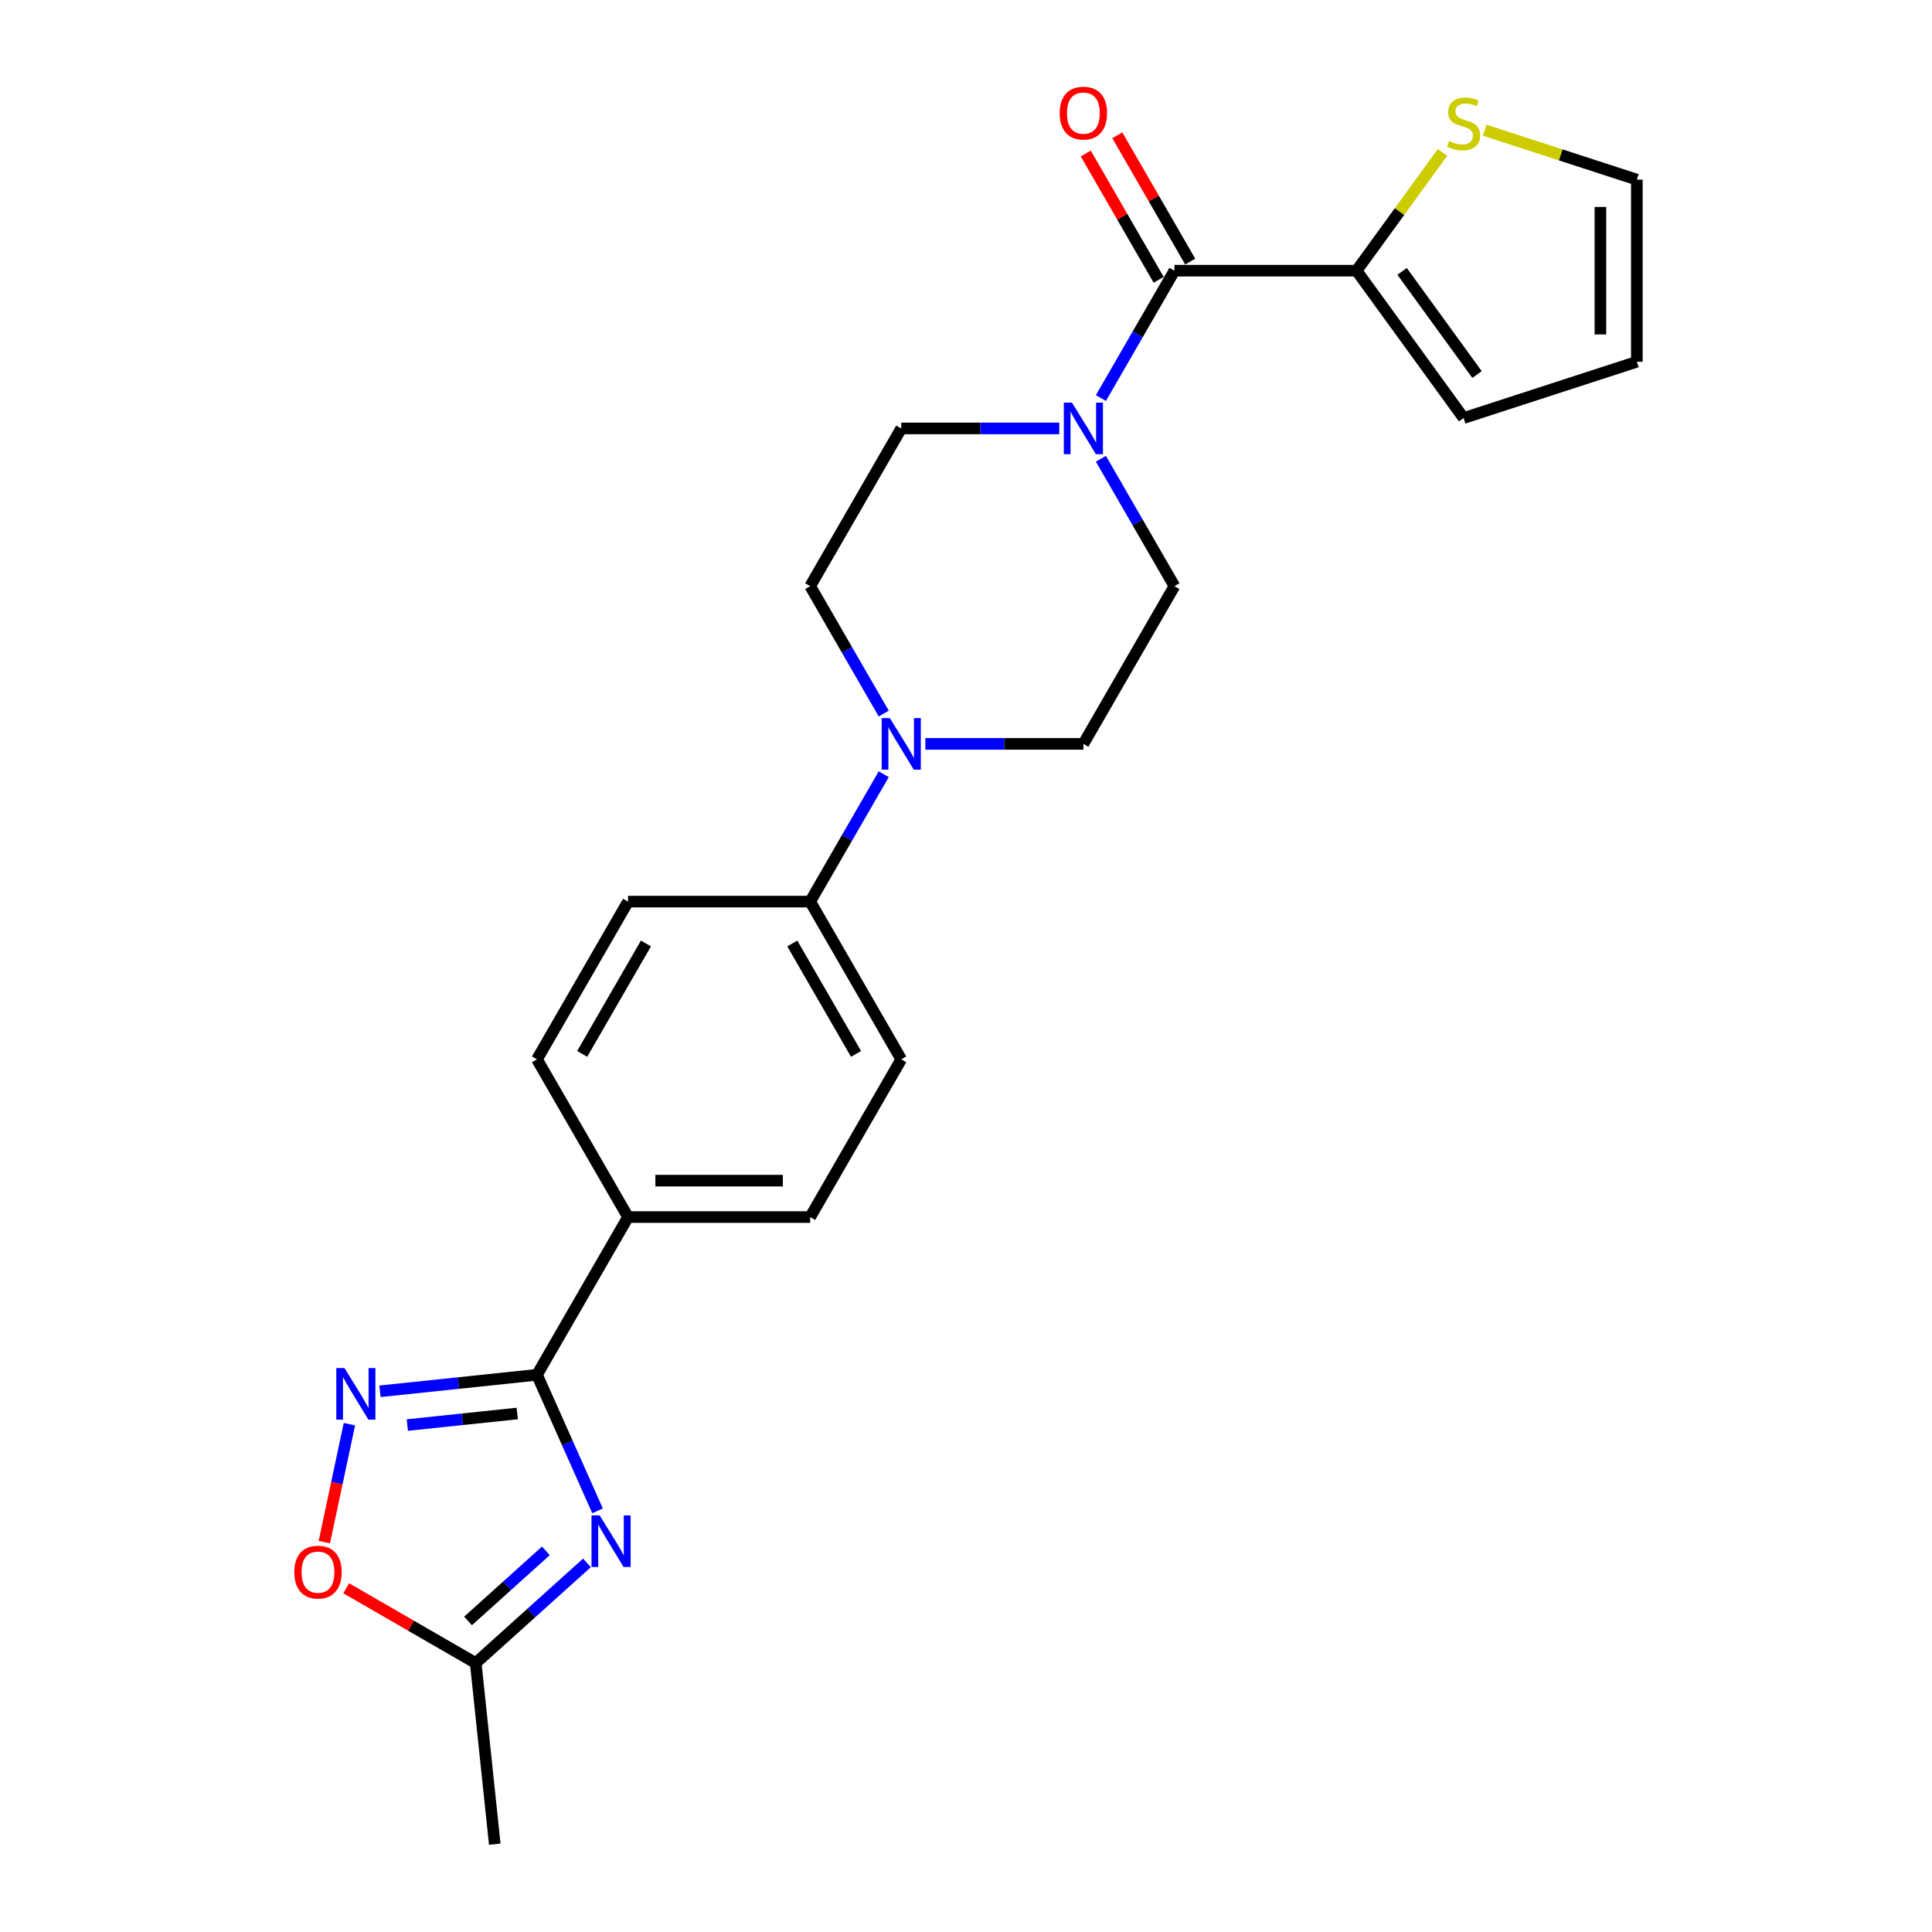 <?xml version='1.0' encoding='iso-8859-1'?>
<svg version='1.1' baseProfile='full'
              xmlns='http://www.w3.org/2000/svg'
                      xmlns:rdkit='http://www.rdkit.org/xml'
                      xmlns:xlink='http://www.w3.org/1999/xlink'
                  xml:space='preserve'
width='1000px' height='1000px' viewBox='0 0 1000 1000'>
<!-- END OF HEADER -->
<rect style='opacity:1.0;fill:#FFFFFF;stroke:none' width='1000' height='1000' x='0' y='0'> </rect>
<path class='bond-0' d='M 309.294,782.007 L 293.619,746.8' style='fill:none;fill-rule:evenodd;stroke:#0000FF;stroke-width:6px;stroke-linecap:butt;stroke-linejoin:miter;stroke-opacity:1' />
<path class='bond-0' d='M 293.619,746.8 L 277.943,711.593' style='fill:none;fill-rule:evenodd;stroke:#000000;stroke-width:6px;stroke-linecap:butt;stroke-linejoin:miter;stroke-opacity:1' />
<path class='bond-6' d='M 303.805,808.951 L 275.018,834.871' style='fill:none;fill-rule:evenodd;stroke:#0000FF;stroke-width:6px;stroke-linecap:butt;stroke-linejoin:miter;stroke-opacity:1' />
<path class='bond-6' d='M 275.018,834.871 L 246.23,860.792' style='fill:none;fill-rule:evenodd;stroke:#000000;stroke-width:6px;stroke-linecap:butt;stroke-linejoin:miter;stroke-opacity:1' />
<path class='bond-6' d='M 282.553,802.716 L 262.402,820.86' style='fill:none;fill-rule:evenodd;stroke:#0000FF;stroke-width:6px;stroke-linecap:butt;stroke-linejoin:miter;stroke-opacity:1' />
<path class='bond-6' d='M 262.402,820.86 L 242.251,839.004' style='fill:none;fill-rule:evenodd;stroke:#000000;stroke-width:6px;stroke-linecap:butt;stroke-linejoin:miter;stroke-opacity:1' />
<path class='bond-1' d='M 277.943,711.593 L 237.307,715.864' style='fill:none;fill-rule:evenodd;stroke:#000000;stroke-width:6px;stroke-linecap:butt;stroke-linejoin:miter;stroke-opacity:1' />
<path class='bond-1' d='M 237.307,715.864 L 196.671,720.135' style='fill:none;fill-rule:evenodd;stroke:#0000FF;stroke-width:6px;stroke-linecap:butt;stroke-linejoin:miter;stroke-opacity:1' />
<path class='bond-1' d='M 267.723,731.625 L 239.278,734.614' style='fill:none;fill-rule:evenodd;stroke:#000000;stroke-width:6px;stroke-linecap:butt;stroke-linejoin:miter;stroke-opacity:1' />
<path class='bond-1' d='M 239.278,734.614 L 210.833,737.604' style='fill:none;fill-rule:evenodd;stroke:#0000FF;stroke-width:6px;stroke-linecap:butt;stroke-linejoin:miter;stroke-opacity:1' />
<path class='bond-9' d='M 277.943,711.593 L 325.079,629.952' style='fill:none;fill-rule:evenodd;stroke:#000000;stroke-width:6px;stroke-linecap:butt;stroke-linejoin:miter;stroke-opacity:1' />
<path class='bond-24' d='M 180.852,737.152 L 174.363,767.677' style='fill:none;fill-rule:evenodd;stroke:#0000FF;stroke-width:6px;stroke-linecap:butt;stroke-linejoin:miter;stroke-opacity:1' />
<path class='bond-24' d='M 174.363,767.677 L 167.875,798.202' style='fill:none;fill-rule:evenodd;stroke:#FF0000;stroke-width:6px;stroke-linecap:butt;stroke-linejoin:miter;stroke-opacity:1' />
<path class='bond-2' d='M 607.889,140.11 L 588.855,173.078' style='fill:none;fill-rule:evenodd;stroke:#000000;stroke-width:6px;stroke-linecap:butt;stroke-linejoin:miter;stroke-opacity:1' />
<path class='bond-2' d='M 588.855,173.078 L 569.821,206.045' style='fill:none;fill-rule:evenodd;stroke:#0000FF;stroke-width:6px;stroke-linecap:butt;stroke-linejoin:miter;stroke-opacity:1' />
<path class='bond-5' d='M 607.889,140.11 L 702.159,140.11' style='fill:none;fill-rule:evenodd;stroke:#000000;stroke-width:6px;stroke-linecap:butt;stroke-linejoin:miter;stroke-opacity:1' />
<path class='bond-15' d='M 616.053,135.397 L 597.182,102.712' style='fill:none;fill-rule:evenodd;stroke:#000000;stroke-width:6px;stroke-linecap:butt;stroke-linejoin:miter;stroke-opacity:1' />
<path class='bond-15' d='M 597.182,102.712 L 578.312,70.028' style='fill:none;fill-rule:evenodd;stroke:#FF0000;stroke-width:6px;stroke-linecap:butt;stroke-linejoin:miter;stroke-opacity:1' />
<path class='bond-15' d='M 599.725,144.824 L 580.854,112.139' style='fill:none;fill-rule:evenodd;stroke:#000000;stroke-width:6px;stroke-linecap:butt;stroke-linejoin:miter;stroke-opacity:1' />
<path class='bond-15' d='M 580.854,112.139 L 561.984,79.455' style='fill:none;fill-rule:evenodd;stroke:#FF0000;stroke-width:6px;stroke-linecap:butt;stroke-linejoin:miter;stroke-opacity:1' />
<path class='bond-3' d='M 548.273,221.751 L 507.378,221.751' style='fill:none;fill-rule:evenodd;stroke:#0000FF;stroke-width:6px;stroke-linecap:butt;stroke-linejoin:miter;stroke-opacity:1' />
<path class='bond-3' d='M 507.378,221.751 L 466.484,221.751' style='fill:none;fill-rule:evenodd;stroke:#000000;stroke-width:6px;stroke-linecap:butt;stroke-linejoin:miter;stroke-opacity:1' />
<path class='bond-26' d='M 569.821,237.456 L 588.855,270.424' style='fill:none;fill-rule:evenodd;stroke:#0000FF;stroke-width:6px;stroke-linecap:butt;stroke-linejoin:miter;stroke-opacity:1' />
<path class='bond-26' d='M 588.855,270.424 L 607.889,303.391' style='fill:none;fill-rule:evenodd;stroke:#000000;stroke-width:6px;stroke-linecap:butt;stroke-linejoin:miter;stroke-opacity:1' />
<path class='bond-4' d='M 457.416,400.737 L 438.382,433.704' style='fill:none;fill-rule:evenodd;stroke:#0000FF;stroke-width:6px;stroke-linecap:butt;stroke-linejoin:miter;stroke-opacity:1' />
<path class='bond-4' d='M 438.382,433.704 L 419.349,466.672' style='fill:none;fill-rule:evenodd;stroke:#000000;stroke-width:6px;stroke-linecap:butt;stroke-linejoin:miter;stroke-opacity:1' />
<path class='bond-13' d='M 478.965,385.031 L 519.859,385.031' style='fill:none;fill-rule:evenodd;stroke:#0000FF;stroke-width:6px;stroke-linecap:butt;stroke-linejoin:miter;stroke-opacity:1' />
<path class='bond-13' d='M 519.859,385.031 L 560.754,385.031' style='fill:none;fill-rule:evenodd;stroke:#000000;stroke-width:6px;stroke-linecap:butt;stroke-linejoin:miter;stroke-opacity:1' />
<path class='bond-14' d='M 457.416,369.326 L 438.382,336.359' style='fill:none;fill-rule:evenodd;stroke:#0000FF;stroke-width:6px;stroke-linecap:butt;stroke-linejoin:miter;stroke-opacity:1' />
<path class='bond-14' d='M 438.382,336.359 L 419.349,303.391' style='fill:none;fill-rule:evenodd;stroke:#000000;stroke-width:6px;stroke-linecap:butt;stroke-linejoin:miter;stroke-opacity:1' />
<path class='bond-8' d='M 702.159,140.11 L 724.406,109.49' style='fill:none;fill-rule:evenodd;stroke:#000000;stroke-width:6px;stroke-linecap:butt;stroke-linejoin:miter;stroke-opacity:1' />
<path class='bond-8' d='M 724.406,109.49 L 746.653,78.87' style='fill:none;fill-rule:evenodd;stroke:#CCCC00;stroke-width:6px;stroke-linecap:butt;stroke-linejoin:miter;stroke-opacity:1' />
<path class='bond-16' d='M 702.159,140.11 L 757.57,216.377' style='fill:none;fill-rule:evenodd;stroke:#000000;stroke-width:6px;stroke-linecap:butt;stroke-linejoin:miter;stroke-opacity:1' />
<path class='bond-16' d='M 725.724,140.468 L 764.511,193.855' style='fill:none;fill-rule:evenodd;stroke:#000000;stroke-width:6px;stroke-linecap:butt;stroke-linejoin:miter;stroke-opacity:1' />
<path class='bond-7' d='M 246.23,860.792 L 212.716,841.442' style='fill:none;fill-rule:evenodd;stroke:#000000;stroke-width:6px;stroke-linecap:butt;stroke-linejoin:miter;stroke-opacity:1' />
<path class='bond-7' d='M 212.716,841.442 L 179.202,822.093' style='fill:none;fill-rule:evenodd;stroke:#FF0000;stroke-width:6px;stroke-linecap:butt;stroke-linejoin:miter;stroke-opacity:1' />
<path class='bond-23' d='M 246.23,860.792 L 256.084,954.545' style='fill:none;fill-rule:evenodd;stroke:#000000;stroke-width:6px;stroke-linecap:butt;stroke-linejoin:miter;stroke-opacity:1' />
<path class='bond-17' d='M 768.486,67.391 L 807.856,80.183' style='fill:none;fill-rule:evenodd;stroke:#CCCC00;stroke-width:6px;stroke-linecap:butt;stroke-linejoin:miter;stroke-opacity:1' />
<path class='bond-17' d='M 807.856,80.183 L 847.226,92.975' style='fill:none;fill-rule:evenodd;stroke:#000000;stroke-width:6px;stroke-linecap:butt;stroke-linejoin:miter;stroke-opacity:1' />
<path class='bond-19' d='M 325.079,629.952 L 419.349,629.952' style='fill:none;fill-rule:evenodd;stroke:#000000;stroke-width:6px;stroke-linecap:butt;stroke-linejoin:miter;stroke-opacity:1' />
<path class='bond-19' d='M 339.219,611.098 L 405.208,611.098' style='fill:none;fill-rule:evenodd;stroke:#000000;stroke-width:6px;stroke-linecap:butt;stroke-linejoin:miter;stroke-opacity:1' />
<path class='bond-20' d='M 325.079,629.952 L 277.943,548.312' style='fill:none;fill-rule:evenodd;stroke:#000000;stroke-width:6px;stroke-linecap:butt;stroke-linejoin:miter;stroke-opacity:1' />
<path class='bond-10' d='M 419.349,466.672 L 325.079,466.672' style='fill:none;fill-rule:evenodd;stroke:#000000;stroke-width:6px;stroke-linecap:butt;stroke-linejoin:miter;stroke-opacity:1' />
<path class='bond-25' d='M 419.349,466.672 L 466.484,548.312' style='fill:none;fill-rule:evenodd;stroke:#000000;stroke-width:6px;stroke-linecap:butt;stroke-linejoin:miter;stroke-opacity:1' />
<path class='bond-25' d='M 410.091,488.345 L 443.085,545.493' style='fill:none;fill-rule:evenodd;stroke:#000000;stroke-width:6px;stroke-linecap:butt;stroke-linejoin:miter;stroke-opacity:1' />
<path class='bond-11' d='M 607.889,303.391 L 560.754,385.031' style='fill:none;fill-rule:evenodd;stroke:#000000;stroke-width:6px;stroke-linecap:butt;stroke-linejoin:miter;stroke-opacity:1' />
<path class='bond-12' d='M 466.484,221.751 L 419.349,303.391' style='fill:none;fill-rule:evenodd;stroke:#000000;stroke-width:6px;stroke-linecap:butt;stroke-linejoin:miter;stroke-opacity:1' />
<path class='bond-18' d='M 757.57,216.377 L 847.226,187.245' style='fill:none;fill-rule:evenodd;stroke:#000000;stroke-width:6px;stroke-linecap:butt;stroke-linejoin:miter;stroke-opacity:1' />
<path class='bond-27' d='M 847.226,92.975 L 847.226,187.245' style='fill:none;fill-rule:evenodd;stroke:#000000;stroke-width:6px;stroke-linecap:butt;stroke-linejoin:miter;stroke-opacity:1' />
<path class='bond-27' d='M 828.372,107.116 L 828.372,173.105' style='fill:none;fill-rule:evenodd;stroke:#000000;stroke-width:6px;stroke-linecap:butt;stroke-linejoin:miter;stroke-opacity:1' />
<path class='bond-22' d='M 419.349,629.952 L 466.484,548.312' style='fill:none;fill-rule:evenodd;stroke:#000000;stroke-width:6px;stroke-linecap:butt;stroke-linejoin:miter;stroke-opacity:1' />
<path class='bond-21' d='M 277.943,548.312 L 325.079,466.672' style='fill:none;fill-rule:evenodd;stroke:#000000;stroke-width:6px;stroke-linecap:butt;stroke-linejoin:miter;stroke-opacity:1' />
<path class='bond-21' d='M 301.342,545.493 L 334.336,488.345' style='fill:none;fill-rule:evenodd;stroke:#000000;stroke-width:6px;stroke-linecap:butt;stroke-linejoin:miter;stroke-opacity:1' />
<path  class='atom-0' d='M 310.385 784.364
L 319.134 798.505
Q 320.001 799.9, 321.396 802.426
Q 322.791 804.953, 322.867 805.104
L 322.867 784.364
L 326.411 784.364
L 326.411 811.061
L 322.754 811.061
L 313.364 795.601
Q 312.271 793.791, 311.102 791.717
Q 309.971 789.643, 309.631 789.002
L 309.631 811.061
L 306.162 811.061
L 306.162 784.364
L 310.385 784.364
' fill='#0000FF'/>
<path  class='atom-2' d='M 178.288 708.098
L 187.037 722.238
Q 187.904 723.634, 189.299 726.16
Q 190.694 728.687, 190.77 728.837
L 190.77 708.098
L 194.314 708.098
L 194.314 734.795
L 190.657 734.795
L 181.267 719.335
Q 180.174 717.525, 179.005 715.451
Q 177.874 713.377, 177.534 712.736
L 177.534 734.795
L 174.065 734.795
L 174.065 708.098
L 178.288 708.098
' fill='#0000FF'/>
<path  class='atom-4' d='M 554.853 208.402
L 563.601 222.543
Q 564.468 223.938, 565.863 226.464
Q 567.259 228.991, 567.334 229.142
L 567.334 208.402
L 570.878 208.402
L 570.878 235.099
L 567.221 235.099
L 557.831 219.639
Q 556.738 217.829, 555.569 215.755
Q 554.438 213.681, 554.098 213.04
L 554.098 235.099
L 550.629 235.099
L 550.629 208.402
L 554.853 208.402
' fill='#0000FF'/>
<path  class='atom-5' d='M 460.582 371.683
L 469.331 385.823
Q 470.198 387.218, 471.593 389.745
Q 472.988 392.271, 473.064 392.422
L 473.064 371.683
L 476.608 371.683
L 476.608 398.38
L 472.951 398.38
L 463.561 382.92
Q 462.468 381.11, 461.299 379.036
Q 460.168 376.962, 459.828 376.321
L 459.828 398.38
L 456.359 398.38
L 456.359 371.683
L 460.582 371.683
' fill='#0000FF'/>
<path  class='atom-8' d='M 152.335 813.732
Q 152.335 807.322, 155.502 803.739
Q 158.67 800.157, 164.59 800.157
Q 170.51 800.157, 173.678 803.739
Q 176.845 807.322, 176.845 813.732
Q 176.845 820.218, 173.64 823.913
Q 170.435 827.571, 164.59 827.571
Q 158.707 827.571, 155.502 823.913
Q 152.335 820.256, 152.335 813.732
M 164.59 824.554
Q 168.662 824.554, 170.849 821.839
Q 173.074 819.087, 173.074 813.732
Q 173.074 808.491, 170.849 805.851
Q 168.662 803.174, 164.59 803.174
Q 160.517 803.174, 158.293 805.813
Q 156.106 808.453, 156.106 813.732
Q 156.106 819.124, 158.293 821.839
Q 160.517 824.554, 164.59 824.554
' fill='#FF0000'/>
<path  class='atom-9' d='M 750.028 73.007
Q 750.33 73.121, 751.574 73.648
Q 752.818 74.176, 754.176 74.516
Q 755.571 74.817, 756.929 74.817
Q 759.455 74.817, 760.926 73.611
Q 762.396 72.366, 762.396 70.217
Q 762.396 68.746, 761.642 67.841
Q 760.926 66.936, 759.794 66.446
Q 758.663 65.956, 756.778 65.39
Q 754.402 64.674, 752.969 63.995
Q 751.574 63.316, 750.556 61.883
Q 749.576 60.451, 749.576 58.037
Q 749.576 54.681, 751.838 52.607
Q 754.138 50.533, 758.663 50.533
Q 761.755 50.533, 765.262 52.004
L 764.395 54.907
Q 761.19 53.588, 758.776 53.588
Q 756.174 53.588, 754.742 54.681
Q 753.309 55.737, 753.346 57.585
Q 753.346 59.018, 754.063 59.885
Q 754.817 60.752, 755.873 61.242
Q 756.966 61.733, 758.776 62.298
Q 761.19 63.052, 762.623 63.807
Q 764.055 64.561, 765.074 66.107
Q 766.129 67.615, 766.129 70.217
Q 766.129 73.912, 763.641 75.911
Q 761.19 77.872, 757.079 77.872
Q 754.704 77.872, 752.894 77.344
Q 751.122 76.854, 749.01 75.986
L 750.028 73.007
' fill='#CCCC00'/>
<path  class='atom-16' d='M 548.499 58.545
Q 548.499 52.135, 551.666 48.553
Q 554.834 44.971, 560.754 44.971
Q 566.674 44.971, 569.842 48.553
Q 573.009 52.135, 573.009 58.545
Q 573.009 65.031, 569.804 68.727
Q 566.599 72.384, 560.754 72.384
Q 554.871 72.384, 551.666 68.727
Q 548.499 65.069, 548.499 58.545
M 560.754 69.368
Q 564.826 69.368, 567.013 66.653
Q 569.238 63.9, 569.238 58.545
Q 569.238 53.304, 567.013 50.664
Q 564.826 47.987, 560.754 47.987
Q 556.681 47.987, 554.457 50.627
Q 552.27 53.266, 552.27 58.545
Q 552.27 63.938, 554.457 66.653
Q 556.681 69.368, 560.754 69.368
' fill='#FF0000'/>
</svg>
